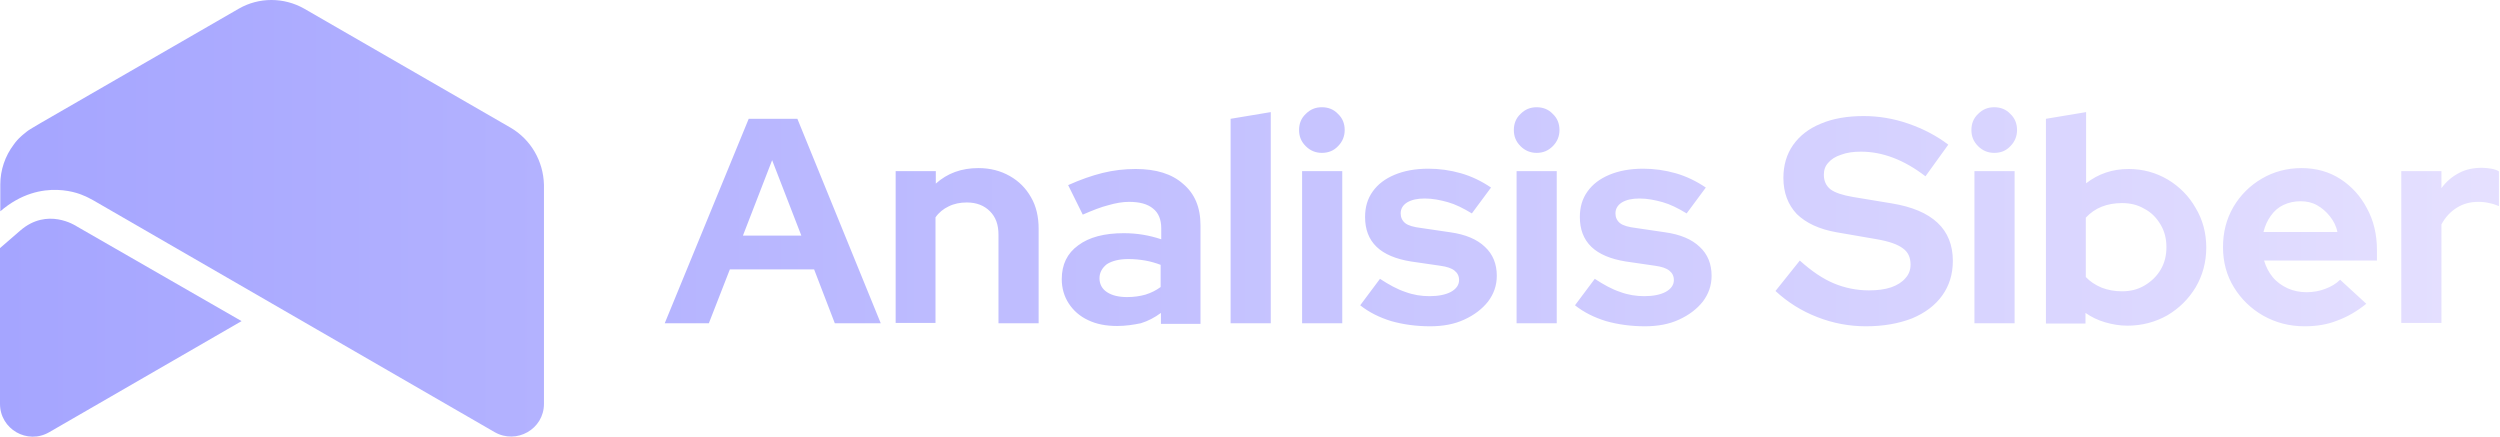 <svg width="229" height="40" viewBox="0 0 229 40" fill="none" xmlns="http://www.w3.org/2000/svg">
<path d="M60.89 29.609L68.582 10.882H73.04L80.676 29.609H76.468L74.573 24.677H66.854L64.931 29.609H60.89ZM68.052 21.583H73.403L70.727 14.672L68.052 21.583ZM82.042 29.609V15.675H85.72V16.818C86.779 15.87 88.061 15.397 89.621 15.397C90.708 15.397 91.656 15.648 92.492 16.121C93.328 16.595 93.969 17.236 94.442 18.072C94.916 18.88 95.139 19.855 95.139 20.97V29.609H91.461V21.5C91.461 20.58 91.21 19.883 90.68 19.354C90.151 18.824 89.454 18.546 88.562 18.546C87.949 18.546 87.392 18.657 86.891 18.908C86.417 19.131 85.999 19.465 85.692 19.911V29.581H82.042V29.609ZM102.329 29.86C101.326 29.86 100.434 29.693 99.682 29.33C98.901 28.968 98.316 28.439 97.898 27.798C97.48 27.157 97.257 26.404 97.257 25.568C97.257 24.231 97.759 23.2 98.762 22.475C99.765 21.723 101.159 21.36 102.942 21.36C104.168 21.36 105.283 21.555 106.37 21.918V20.915C106.37 20.106 106.119 19.493 105.617 19.103C105.116 18.685 104.391 18.49 103.416 18.49C102.831 18.49 102.19 18.602 101.521 18.797C100.852 18.964 100.072 19.27 99.18 19.66L97.842 16.957C98.957 16.456 99.988 16.093 100.991 15.843C101.995 15.592 103.026 15.48 104.029 15.48C105.896 15.48 107.345 15.926 108.376 16.846C109.435 17.738 109.965 18.992 109.965 20.636V29.665H106.342V28.662C105.785 29.08 105.144 29.414 104.503 29.609C103.834 29.748 103.109 29.86 102.329 29.86ZM100.713 25.485C100.713 26.014 100.936 26.46 101.409 26.767C101.883 27.073 102.496 27.212 103.249 27.212C103.862 27.212 104.419 27.129 104.921 26.989C105.45 26.822 105.896 26.599 106.314 26.293V24.259C105.868 24.091 105.394 23.952 104.921 23.868C104.447 23.785 103.917 23.729 103.36 23.729C102.524 23.729 101.855 23.896 101.382 24.203C100.964 24.537 100.713 24.955 100.713 25.485ZM112.724 29.609V10.882L116.402 10.269V29.609H112.724ZM119.272 29.609V15.675H122.951V29.609H119.272ZM121.084 14.003C120.526 14.003 120.025 13.808 119.607 13.39C119.189 12.972 118.994 12.498 118.994 11.913C118.994 11.328 119.189 10.826 119.607 10.436C120.025 10.018 120.499 9.823 121.084 9.823C121.669 9.823 122.171 10.018 122.561 10.436C122.979 10.826 123.174 11.328 123.174 11.913C123.174 12.471 122.979 12.972 122.561 13.39C122.171 13.808 121.669 14.003 121.084 14.003ZM131.005 29.888C129.723 29.888 128.524 29.721 127.438 29.414C126.351 29.08 125.403 28.606 124.595 27.965L126.406 25.541C127.215 26.07 127.967 26.488 128.719 26.739C129.472 27.017 130.196 27.129 130.949 27.129C131.757 27.129 132.426 26.99 132.9 26.739C133.401 26.46 133.652 26.098 133.652 25.652C133.652 25.29 133.513 25.011 133.234 24.788C132.955 24.565 132.537 24.426 131.924 24.342L129.249 23.952C127.856 23.729 126.797 23.283 126.1 22.614C125.375 21.918 125.041 20.998 125.041 19.883C125.041 18.964 125.264 18.211 125.738 17.543C126.211 16.874 126.88 16.372 127.744 16.01C128.608 15.648 129.639 15.453 130.837 15.453C131.841 15.453 132.844 15.592 133.819 15.87C134.794 16.149 135.714 16.595 136.578 17.18L134.822 19.549C134.042 19.075 133.318 18.713 132.621 18.518C131.924 18.323 131.227 18.183 130.503 18.183C129.834 18.183 129.305 18.295 128.887 18.546C128.496 18.797 128.301 19.131 128.301 19.549C128.301 19.911 128.441 20.218 128.719 20.441C128.998 20.664 129.5 20.803 130.196 20.887L132.844 21.277C134.237 21.472 135.296 21.918 136.021 22.614C136.745 23.283 137.107 24.175 137.107 25.262C137.107 26.154 136.829 26.934 136.299 27.631C135.77 28.299 135.045 28.857 134.126 29.275C133.234 29.693 132.175 29.888 131.005 29.888ZM138.919 29.609V15.675H142.597V29.609H138.919ZM140.758 14.003C140.201 14.003 139.699 13.808 139.281 13.39C138.863 12.972 138.668 12.498 138.668 11.913C138.668 11.328 138.863 10.826 139.281 10.436C139.699 10.018 140.173 9.823 140.758 9.823C141.343 9.823 141.845 10.018 142.235 10.436C142.653 10.826 142.848 11.328 142.848 11.913C142.848 12.471 142.653 12.972 142.235 13.39C141.817 13.808 141.343 14.003 140.758 14.003ZM150.679 29.888C149.397 29.888 148.199 29.721 147.112 29.414C146.025 29.08 145.078 28.606 144.269 27.965L146.081 25.541C146.889 26.07 147.641 26.488 148.394 26.739C149.146 27.017 149.871 27.129 150.623 27.129C151.431 27.129 152.1 26.99 152.574 26.739C153.075 26.46 153.326 26.098 153.326 25.652C153.326 25.29 153.187 25.011 152.908 24.788C152.63 24.565 152.212 24.426 151.599 24.342L148.923 23.952C147.53 23.729 146.471 23.283 145.774 22.614C145.05 21.918 144.715 20.998 144.715 19.883C144.715 18.964 144.938 18.211 145.412 17.543C145.886 16.874 146.555 16.372 147.418 16.01C148.282 15.648 149.313 15.453 150.512 15.453C151.515 15.453 152.518 15.592 153.494 15.87C154.469 16.149 155.388 16.595 156.252 17.18L154.497 19.549C153.716 19.075 152.992 18.713 152.295 18.518C151.599 18.323 150.902 18.183 150.177 18.183C149.508 18.183 148.979 18.295 148.561 18.546C148.171 18.797 147.976 19.131 147.976 19.549C147.976 19.911 148.115 20.218 148.394 20.441C148.672 20.664 149.174 20.803 149.871 20.887L152.518 21.277C153.912 21.472 154.97 21.918 155.695 22.614C156.42 23.283 156.782 24.175 156.782 25.262C156.782 26.154 156.503 26.934 155.974 27.631C155.444 28.299 154.72 28.857 153.8 29.275C152.908 29.693 151.849 29.888 150.679 29.888ZM170.911 29.888C169.406 29.888 167.901 29.609 166.48 29.052C165.031 28.494 163.749 27.686 162.634 26.655L164.863 23.868C165.95 24.844 166.981 25.541 167.985 25.959C168.988 26.377 170.075 26.599 171.189 26.599C171.97 26.599 172.638 26.516 173.224 26.321C173.781 26.126 174.227 25.847 174.533 25.485C174.868 25.122 175.007 24.704 175.007 24.231C175.007 23.59 174.784 23.088 174.31 22.754C173.837 22.391 173.056 22.113 171.942 21.918L168.235 21.277C166.647 20.998 165.449 20.441 164.585 19.605C163.777 18.741 163.359 17.654 163.359 16.288C163.359 15.118 163.665 14.115 164.25 13.279C164.863 12.415 165.699 11.774 166.786 11.328C167.901 10.854 169.211 10.631 170.716 10.631C172.081 10.631 173.447 10.854 174.812 11.328C176.178 11.802 177.404 12.443 178.463 13.251L176.373 16.149C174.422 14.644 172.443 13.892 170.465 13.892C169.768 13.892 169.155 13.976 168.653 14.171C168.124 14.338 167.734 14.589 167.455 14.923C167.176 15.229 167.065 15.592 167.065 16.01C167.065 16.567 167.26 17.013 167.678 17.347C168.096 17.654 168.765 17.877 169.74 18.044L173.279 18.629C175.146 18.936 176.54 19.521 177.487 20.413C178.407 21.277 178.881 22.447 178.881 23.896C178.881 25.122 178.546 26.181 177.905 27.073C177.264 27.965 176.345 28.662 175.146 29.163C173.92 29.637 172.527 29.888 170.911 29.888ZM180.859 29.609V15.675H184.538V29.609H180.859ZM182.671 14.003C182.113 14.003 181.612 13.808 181.194 13.39C180.776 12.972 180.581 12.498 180.581 11.913C180.581 11.328 180.776 10.826 181.194 10.436C181.612 10.018 182.085 9.823 182.671 9.823C183.256 9.823 183.757 10.018 184.148 10.436C184.566 10.826 184.761 11.328 184.761 11.913C184.761 12.471 184.566 12.972 184.148 13.39C183.757 13.808 183.284 14.003 182.671 14.003ZM187.408 10.882L191.087 10.269V16.79C192.201 15.926 193.483 15.48 194.988 15.48C196.298 15.48 197.496 15.815 198.583 16.456C199.642 17.097 200.506 17.96 201.119 19.047C201.76 20.106 202.094 21.332 202.094 22.67C202.094 24.008 201.76 25.234 201.119 26.321C200.478 27.38 199.614 28.244 198.527 28.884C197.44 29.498 196.214 29.832 194.877 29.832C194.18 29.832 193.511 29.721 192.842 29.526C192.173 29.33 191.588 29.052 191.031 28.662V29.637H187.408V10.882ZM194.375 26.683C195.155 26.683 195.824 26.516 196.437 26.154C197.05 25.791 197.552 25.317 197.914 24.704C198.276 24.091 198.444 23.422 198.444 22.642C198.444 21.862 198.276 21.193 197.914 20.58C197.552 19.967 197.078 19.465 196.437 19.131C195.824 18.769 195.155 18.602 194.375 18.602C193.706 18.602 193.065 18.713 192.508 18.936C191.951 19.159 191.477 19.493 191.059 19.939V25.373C191.449 25.791 191.923 26.098 192.508 26.349C193.093 26.572 193.706 26.683 194.375 26.683ZM211.095 29.888C209.702 29.888 208.448 29.553 207.305 28.912C206.191 28.271 205.299 27.408 204.63 26.321C203.961 25.234 203.627 24.008 203.627 22.642C203.627 21.277 203.933 20.078 204.574 18.964C205.215 17.877 206.079 17.013 207.166 16.372C208.253 15.731 209.479 15.397 210.817 15.397C212.154 15.397 213.353 15.731 214.384 16.4C215.415 17.069 216.223 17.96 216.808 19.075C217.421 20.19 217.728 21.472 217.728 22.893V23.868H207.389C207.556 24.426 207.807 24.927 208.169 25.373C208.532 25.819 209.005 26.154 209.535 26.404C210.092 26.655 210.677 26.767 211.29 26.767C211.904 26.767 212.489 26.655 212.99 26.46C213.52 26.265 213.994 25.986 214.356 25.624L216.752 27.826C215.889 28.522 215.025 29.024 214.105 29.358C213.213 29.721 212.21 29.888 211.095 29.888ZM207.333 21.249H214.105C213.994 20.692 213.743 20.218 213.408 19.8C213.074 19.382 212.684 19.047 212.238 18.797C211.792 18.546 211.29 18.434 210.733 18.434C210.176 18.434 209.646 18.546 209.173 18.769C208.699 18.992 208.309 19.326 208.002 19.772C207.696 20.19 207.473 20.692 207.333 21.249ZM219.957 29.609V15.675H223.636V17.236C224.082 16.623 224.611 16.177 225.252 15.843C225.865 15.508 226.59 15.369 227.37 15.369C228.039 15.397 228.568 15.48 228.903 15.703V18.88C228.624 18.769 228.345 18.657 228.011 18.602C227.676 18.518 227.37 18.49 227.008 18.49C226.283 18.49 225.642 18.657 225.057 19.02C224.472 19.382 223.998 19.883 223.636 20.552V29.581H219.957V29.609Z" fill="url(#paint0_linear_28_13)"/>
<path d="M46.761 11.69L27.867 0.794C26 -0.265 23.715 -0.265 21.876 0.794L3.762 11.245L3.01 11.69C2.759 11.83 2.508 11.997 2.285 12.192C2.146 12.303 2.034 12.387 1.923 12.498C1.672 12.721 1.449 12.972 1.254 13.251C0.474 14.282 0.028 15.564 0.028 16.902V19.354C3.846 16.066 7.636 17.905 7.636 17.905C7.942 18.016 8.221 18.183 8.5 18.323L45.312 39.586C47.319 40.728 49.827 39.307 49.827 36.994V16.929C49.771 14.756 48.629 12.777 46.761 11.69Z" fill="url(#paint1_linear_28_13)"/>
<path d="M0.028 23.144H0V23.45H0.056C0.028 23.339 0.028 23.255 0.028 23.144Z" fill="url(#paint2_linear_28_13)"/>
<path d="M7.05 20.747C6.883 20.636 4.319 18.992 1.867 21.11L0 22.726C0 22.754 0 36.994 0 36.994C0 39.307 2.508 40.756 4.515 39.586L22.127 29.414L7.05 20.747Z" fill="url(#paint3_linear_28_13)"/>
<defs>
<linearGradient id="paint0_linear_28_13" x1="-0.027" y1="20" x2="228.838" y2="20" gradientUnits="userSpaceOnUse">
<stop offset="3.19556e-07" stop-color="#A5A5FF"/>
<stop offset="0.997" stop-color="#E5E0FF"/>
</linearGradient>
<linearGradient id="paint1_linear_28_13" x1="-0.027" y1="20" x2="228.838" y2="20" gradientUnits="userSpaceOnUse">
<stop offset="3.19556e-07" stop-color="#A5A5FF"/>
<stop offset="0.997" stop-color="#E5E0FF"/>
</linearGradient>
<linearGradient id="paint2_linear_28_13" x1="-0.027" y1="20" x2="228.838" y2="20" gradientUnits="userSpaceOnUse">
<stop offset="3.19556e-07" stop-color="#A5A5FF"/>
<stop offset="0.997" stop-color="#E5E0FF"/>
</linearGradient>
<linearGradient id="paint3_linear_28_13" x1="-0.027" y1="20" x2="228.838" y2="20" gradientUnits="userSpaceOnUse">
<stop offset="3.19556e-07" stop-color="#A5A5FF"/>
<stop offset="0.997" stop-color="#E5E0FF"/>
</linearGradient>
</defs>
</svg>
